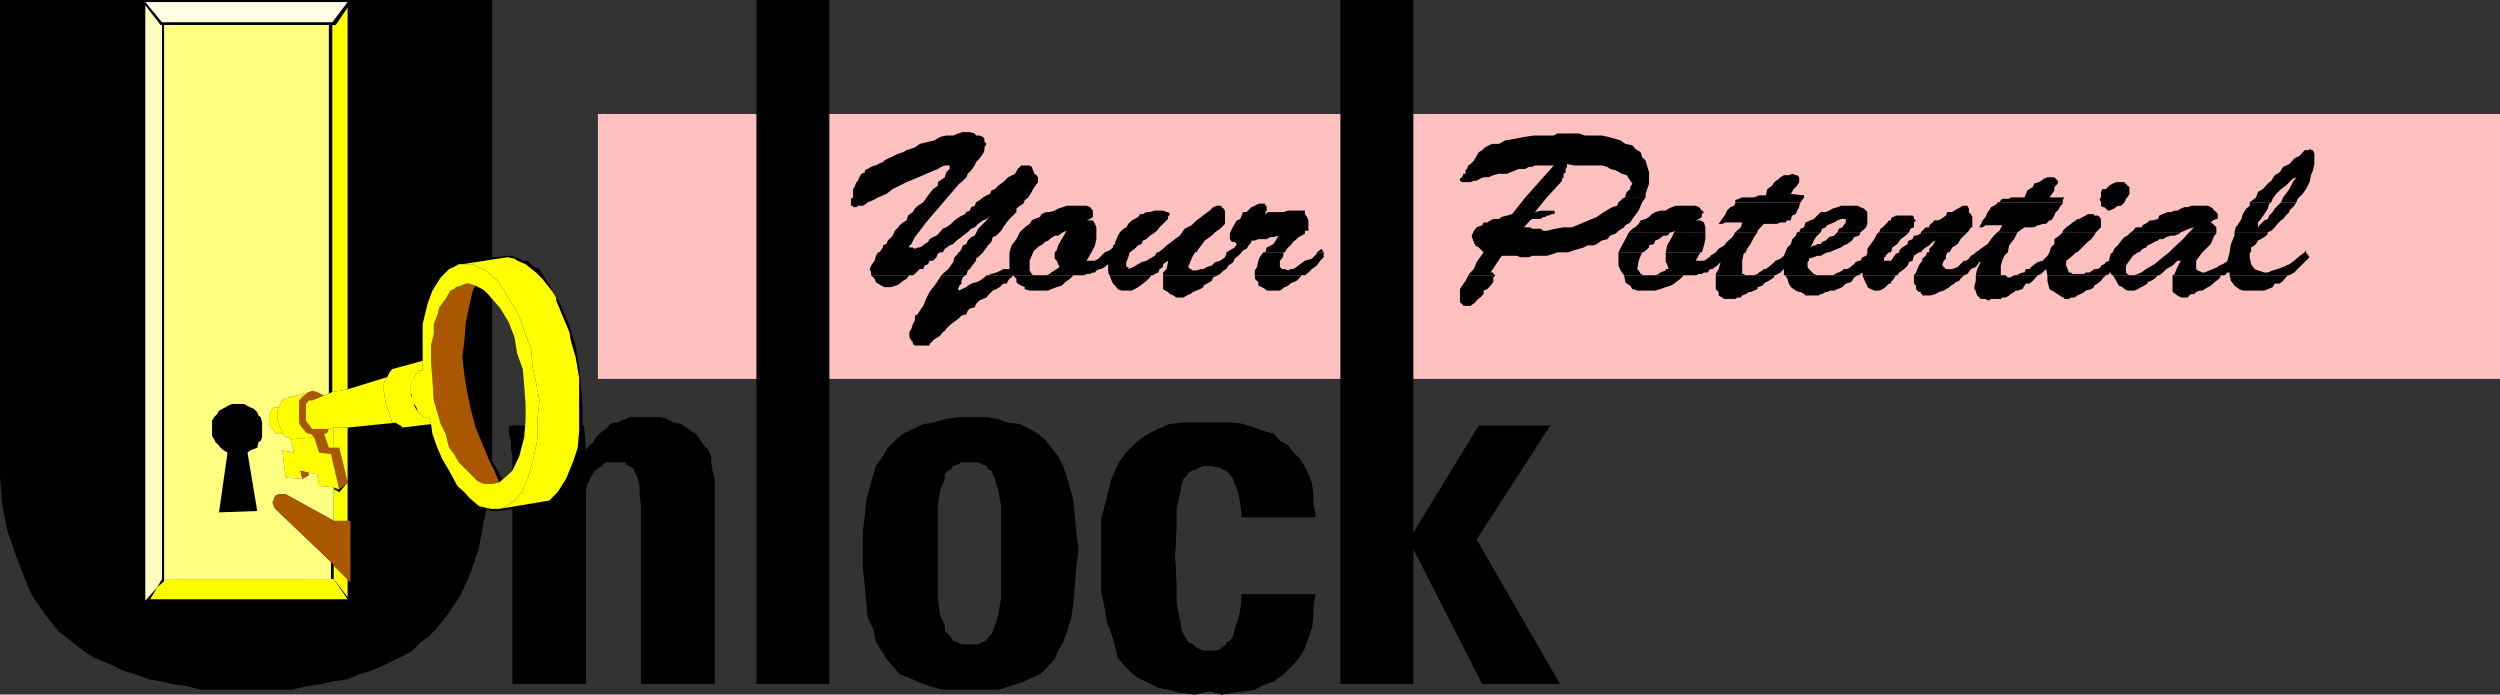 <svg xmlns="http://www.w3.org/2000/svg" width="359.602" height="99.898"><rect width="100%" height="100%" fill="#333333" stroke="none"/><path fill="#ffc0c0" d="M86 16.398V54.5h273.602V16.398H86"/><path d="M70.8 0v66l-.198 4.797-1 4.101-.7 3.899-1.199 3.601-1.402 3.102-1.7 2.598-1.898 2.402-1 1-1.203.898-1.2 1.2-1.398.8-1.5.7-1.402.699-1.7.703-1.698.5-1.602.7-2 .3-1.898.398-1.899.301-2.203.5H28.8l-1.898-.5-2.101-.3L23.1 98l-1.699-.3L19.5 97l-1.7-.5-1.398-.703-1.699-.7-1.203-.5-1.5-1-1.2-.898-1.198-1-1.2-.902L6.5 88.398 4.602 85.7l-1.2-2.902L2.203 79.7 1 76.098.3 72.5 0 68.398V0h21.402v58.598l.2 4.101V66.5l.5 3.098.3 2.902.2 2.398.699 1.899.5 2L24.5 80l.703.898 1 1 1.2.7 1.398.699 1.5.5 1.402.5 1.899.203h3.601l1.7-.5 1.699-.203 1.199-.5 1.402-.899 1.2-.8.8-.899.899-1.199.699-1.5.5-1.602L48 74.2l.5-2.402.3-2.899L49 66l.203-3.602V0h21.598M192.8 98.398V0h10.5v76.598l9.403-15.399H223l-10.598 16.399 12 20.8h-11.199L203.301 79v19.398h-10.5M178.602 85.5h10.601l-.3 1.7v1.597l-.2 1.5-.5 1.402-.5 1.5-.703 1.2-.7.898-1 1-.698.703-1.399 1-1.203.398-1.5.801-1.398.2-1.5.199-1.899.3-1.703-.5-2.098.5-2.199-.3-1.703-.399-1.398-.3-1.399-.7-1.5-.699-.902-.703-1-1-1-1.2-.399-1.699-.5-1.699-.699-1.902-.3-1.899-.5-2.398V74.7l.5-1.903.5-2 .5-1.899.5-1.199.699-1.402.898-1.2 1-1 1-.898 1.203-.8 1.399-.7L168.3 61l1.699-.203h7.402L178.8 61l1.5.5 1.402.5 1.5.398.899 1 1.199.7.699 1 1 .902.703 1.2.5 1 .5 1.398.2 1.5V72.5l.3 1.5v.398h-10.601V74l-.2-1.703-.3-1.5-.5-1.2-.2-.699-.5-.699-.5-.5-.699-.199-.203-.3h-.5l-.7-.2h-1.198l-.5.2-.5.3-.7.2-.5.3-.199.398-.5.5-.203.5-.297 1.7-.5 2.101v3.2L169 80l.203 3.598v3.101l.5 2.399.297 1.699.203.402.5.801.2.398.699.301.5.5 1 .399H175l.5-.2.203-.199.7-.5v-.3l.5-.2.5-.699.199-1 .5-1.402.3-1.2.2-1.699V85.5"/><path d="M178.602 85.5h10.601l-.3 1.7v1.597l-.2 1.5-.5 1.402-.5 1.5-.703 1.2-.7.898-1 1-.698.703-1.399 1-1.203.398-1.5.801-1.398.2-1.5.199-1.899.3-1.703-.5-2.098.5-2.199-.3-1.703-.399-1.398-.3-1.399-.7-1.5-.699-.902-.703-1-1-1-1.2-.399-1.699-.5-1.699-.699-1.902-.3-1.899-.5-2.398V74.7l.5-1.903.5-2 .5-1.899.5-1.199.699-1.402.898-1.2 1-1 1-.898 1.203-.8 1.399-.7L168.3 61l1.699-.203h7.402L178.8 61l1.5.5 1.402.5 1.5.398.899 1 1.199.7.699 1 1 .902.703 1.2.5 1 .5 1.398.2 1.5V72.5l.3 1.5v.398h-10.601V74l-.2-1.703-.3-1.5-.5-1.2-.2-.699-.5-.699-.5-.5-.699-.199-.203-.3h-.5l-.7-.2h-1.198l-.5.2-.5.3-.7.2-.5.3-.199.398-.5.5-.203.5-.297 1.7-.5 2.101v3.2L169 80l.203 3.598v3.101l.5 2.399.297 1.699.203.402.5.801.2.398.699.301.5.5 1 .399H175l.5-.2.203-.199.7-.5v-.3l.5-.2.5-.699.199-1 .5-1.402.3-1.2.2-1.699V85.5m-54.5-6v-3.102l.3-2.199.2-2.199.5-1.902.5-1.7L126 67l1-1.402.703-1.2 1-1 1.2-1 1.398-.699 1.5-.699 1.402-.203 1.7-.5L137.8 60h4.101l1.7.297 1.398.5 1.703.203 1.399.7 1.199.698 1.199 1 .703 1 1 1.2.7 1.402.5 1.398.5 1.7.5 1.902.398 4.398.3 2.399v.703H144v-6.703l-.398-2.2-.5-1.699-.301-.699-.2-.5-.5-.199-.199-.5-.699-.203-.5-.297h-2.402l-.5.297-.7.203-.3.5-.399.2-.5.5v.698l-.699 1.7-.3 2.199V79.5h-10.801m0 0v2.098l.3 2.699.2 2.402.199 2.098.8 1.703.399 1.898.8 1.2.7 1.199.902 1 1 1.203 1.399.5 1.5.7 1.402.5 1.899.5h8l1.601-.5 1.7-.5 1.5-.7 1.199-.5 1.199-1.203.902-1 .5-1.2.7-1.199.699-1.898.5-1.703.3-2.098.2-2.402.199-2.7.3-2.097H144V86l-.398 2.398-.5 1.602-.301.797-.2.402-.5.5-.199.5-.699.2-.5.3h-2.402l-.5-.3-.7-.2-.3-.5-.399-.5-.5-.402V90l-.699-1.602-.3-2.398v-6.5h-10.801M108.8 98.398V0h10.5v98.398h-10.5m-24.5 0H73.704v-32.8l-.203-1v-1.2l-.297-1V61.2H84l.3 3.598.2-.399 1-1 .203-.5.5-.5.5-.398.5-.3.399-.5.5-.403h.699l.5-.297.699-.203.5-.297h4.602l.898.297 1 .5L98 61l.703.5.7.5.699.398.699 1 .5.7.5.5.5 1v.902l.199 1.2.3 1.198v29.5H92.204V72.797l-.203-1.7v-1.199l-.297-1.199-.5-1V67.5l-.402-.3-.301-.2-.5-.203V66.5h-2.797l-.5.297V67l-.5.2-.5.5H85.5l-.5 1-.5.898-.2 1v27.8M70.8 66.297l-.398-1-.3-.899-.5-1-.2-.699-.5-1-.199-.902V60l-.5-1.203-.5-2.098L67.5 54.5v-6.902l.203-2.399.5-2.199.7-2.203H68l-1-.2-1 .2-.7.3-.5.7-.398.5-.8.902-.7 1-.5 2.598L62 49.699v6l.402 2.899.801 2.902 1.2 2.898L65.8 66.5l.699 1 1 .7.5.698.703.5.899.5.8.2.899-.2 1.199-.5-.898-1.699-.801-1.402"/><path fill="#a95801" d="m71.102 67.7-.7-1.403-1.199-2.899-.8-1.898-.7-2.703-.5-2.399L66.801 54l-.301-2.602.3-2.398.2-2.602.5-2.398.5-2.203.402-.7-.902-.3H67l-.7.3-.698.2-.301.3-.5.2L64.1 43l-.898 1.2-.3 1.198-.5 1.2V48L62 49.7v2.198l.203 2.602.2 3.098 1 3.402.699 1.398.5 2 .699.899L66 66.5l1.5 1.5 1.203 1.2.899.398H70.8l1-.2-.7-1.699"/><path fill="none" stroke="#000" stroke-miterlimit="10" stroke-width=".181" d="m37 73.5-1.398-8.402.398-.301 1-.399.203-.8.297-.2.203-.5v-2.101L37.5 60l-.297-.203-.203-.5-.5-.5-.5-.2-.398-.199-.5-.3h-1.7l-.699.3-.3.2-.403.199-.5.3-.297.5-.402.403-.301.5v2.2l.3.5.2.398.5.5.203.3.5.399.5.3v.2L31.5 73.699 37 73.5"/><path d="m70.102 73.2.5.3H72l7.203-1.203 1.2-1.2 1.5-1.898.5-1.699.699-1.902.199-1.7.5-1.898v-3.203L83.6 56l-.3-3.203-.5-3.098-.899-2.902L80.703 44l-1.5-2.703-1.601-2.598-.801-.3-.899-.899h-.5l-.699-.3-.5-.2-.703-.203H73l-7 .703-.398.2-.301.3h-.2l-.3.2h2.402l1.2.5 1 .198 1 .7.699.8.699.899.699.703.703 1.2.5 1 1 2.597.7 2.703 1 2.398.199 2.899.199 2.8.3 2.403-.3 2.898-.2 2.7-.5.902-.199 1.2-.5 1-.199.698-.5 1-.5.7-1 .902-.703.5-2.398.7"/><path fill="#ff0" d="m71.8 73.2.7-.2 1.5-1 1.203-1.402.899-2.399.699-2.601.5-2.399v-2.902l.3-2.7-.5-2.597-.5-2.203-.199-2.598-1-2.601-.5-1.5L74 44.199 73.203 43l-.703-1.203-.5-.7-.398-.699-1.2-1-.5-.5-.5-.199-.699-.3L68 38h-1.5l6.5-1 1 .2.402.3 1.2.5 1.5 1.2.898.898.8 1 .7.902.5.797v.402l.402 1 1.5 3.598.2 1.203.699 2.398.5 2.899V62l-.2 2.398-.699 2.102-1 2.398-1.199 1.899L79 72l-7.2 1.2M62 61l-4.098.5-.3-.3-.399-.2-.3-.203h-.5l-.2-.797-.5-1.402-.203-.5-.297-1.899v-1l.297-.902h.203l.297-.7.402-.5 4.399-1.199v1.399h-.5l-.5.5-.2.5-.3.703-.2.2v1.698l.5.7v.8l.399.7.5.5.5.402h.703L62 61"/><path fill="#a95801" d="M44 59.297v-1.2l.203-.199.2-.3h.5l1.699-.7-1-.5-.7-.199-.5.2-.699.5-.703.699v3.199l.203.402.797 1 .402.2h.301l.5.5.7 2.199 1.699.199 1.199 5.101 1.199-1-1.2-5h-1.5l-.698-2h.199l.3-.199.2-.5h-2.399l-.199-.199-.3-.5-.2-.203L44 60.5v-1.203"/><path fill="#ff0" d="m40.8 57.398-.198.2-.5.8v.2l-.2.5v1.199l.2.703.5 1.2v.198l.5.5h.5l.199.301 3.402-.3-.5-.5h-.3l-.403-.2-.797-1-.203-.402v-3.2l.703-.699.7-.5-3.602 1"/><path fill="#ff0" d="m47.602 65.297 1.199 5.101-.801-.3-2.098-.2-.3-1.699-1.2-.199-1.199-.3.297 1.198-2.398-.199-.5-3.902 1.699.3-.5-1.898 3.402-.3.7 2.199 1.699.199"/><path fill="#a95801" d="m43.5 68.898.902-.5V68l-1.199-.3.297 1.198"/><path fill="#ff0" d="m40.602 62.2-.5-1.2-.2-.703v-1.2l.2-.5h-.7l-.199.2-.3.5-.2.703v1l.5.7.399.5.3.198h.5l.2-.199"/><path fill="#ffff80" d="M47.8 3.2H23.3v80.097H48v-2.098l-8.398-8-.2-.402-.199-.5.399-1 .5-.2h1L48 74.899v-4.8l-2.098-.2-.3-1.699-1.2-.199v.398l-.902.5-2.398-.199-.5-3.902 1.699.3-.5-1.898-.2-.3h-.5l-.5-.5v-.2l-.199.2h-.5l-.3-.2-.399-.5-.5-.699v-1l.2-.703.3-.5.2-.2h.699v-.199l.5-.8.199-.2 3.601-1 .5-.199.7.2 1 .5 1.199-.5V3.2"/><path d="M50.402 86.7H50l-2.398-3.403v-2.899l2.8 2.899v3.402"/><path fill="#ff0" d="m48 81.2 2 2.097v2.902l-2-2.902v-2.098M47.3 61.7l.7-.2v2.898h-.7l-.698-2h.199l.3-.199.2-.5"/><path d="M50.402 86.398v.5H20.703V86.2l2.399-2.902H48l2.402 3.101"/><path fill="#ff0" d="m48 83.297 2 2.902H21.203l2.098-2.902H48"/><path d="M21.203 86.898h-.8V0h.5l2.699 2.898v80.7l-1 .902-1.399 2.398"/><path fill="#ffffc0" d="m22.602 84.5-1.7 1.898V.297l2.399 2.902v80.098l-.7 1.203"/><path d="m47.3 56.898 3.102-.5V0h-.699l-2.402 2.898v54"/><path fill="#ff0" d="m50 .297-2.2 2.902v53.2L50 56V.297M50 61.5v7.898l-1.2-5H48V61.5h2m-1.2 9.297 1.2-1.399v7h-2v-6l.8.399"/><path d="m37 73.5-1.398-8.402.398-.301 1-.399.203-.8.297-.2.203-.5v-2.101L37.5 60l-.297-.203-.203-.5-.5-.5-.5-.2-.398-.199-.5-.3h-1.7l-.699.3-.3.2-.403.199-.5.3-.297.5-.402.403-.301.5v2.2l.3.5.2.398.5.5.203.3.5.399.5.3v.2L31.5 73.699 37 73.5"/><path fill="#ff0" d="M62 51.898h-.297l-.203-.3h-.297l-.203.3v.2l.203.3h.297l.203-.3.297-.2m-17.598 5.7-.199.3-.203.2V60.5l.203.297.2.203.3.5.2.2H47.3l.699-.2h2l6.902-.703h-.5L56.203 60l-.5-1.402-.203-.5-.297-1.899v-1l.297-.902L50 56l-2.2.398-1.198.5-1.7.7h-.5"/><path fill="#ff0" d="M66.3 38H68l.703.398.7.301.5.2.5.5 1.199 1 .398.699.5.699.703 1.203.797 1.2.902 1.898.5 1.5 1 2.601.2 2.598.5 2.203.5 2.598-.301 2.699v2.902l-.5 2.399-.7 2.601-.898 2.399L74 72l-1.5 1-.7.2h-1.198l-1.7-.403-1.402-1.2-.7-.8-1-.899-1.198-2.199-1-1.699-.7-1.602-.699-2L62 61l-.297-1H61l-.5-.402-.5-.5v-.301l-.398-.7-.301-.699-.2-1V55.2l.5-.902.2-.5.5-.5h.5v-1.399H62l.203 2.602.2 3.098 1 3.402.699 1.398.5 2 .699.899L66 66.5l1.5 1.5 1.203 1.2.899.398H70.8l1-.2 1.402-1.199.5-.5 1-2.101.7-2.7.199-2.398v-2.402l-.2-2.598-.199-2.402-.8-2.2L74 48.5l-.797-2.102-1.203-2L70.8 43l-.898-1-.5-.402-1-.5-.902-.301H67l-.7.3-.698.2-.301.3-.5.2L64.1 43l-.898 1.2-.3 1.198-.5 1.2V48L62 49.7v2.198h-1.2v-5.3l.7-2.899.703-1.902 1.2-1.899 1.199-1.199.699-.3L66 38h.3"/><path fill="#a95801" d="m48 81.2-8.398-8-.2-.403-.199-.5.399-1 .5-.2h1L48 74.899V81.2m2.402-6.302v8.899L48 81.398v-6.5h2.402"/><path d="M23.102 3.598H48.3L50.402.5V0H20.703v.5l2.399 3.098"/><path fill="#ffffe6" d="m20.902.297 2.399 2.902h24.5L50 .297H20.902"/><path d="m302.203 27.598.2-.399h.5l.5-.5.5-.3.5-.2h1.199v.2h.199l.199.3.3.2v1l-.3.5-.2.199-.198.5-.5.5h-.5l-.5.402-.7.297h-.199l-.3-.297-.2-.203h-.3l-.2-.2v-.5l-.203-.5.203-.199v-.8M126.3 36.297h.2l.5-.7v-.3l.5-.2.203-.5.7-.699.3-.699.5-.5.2-.3.5-.399.5-.3.199-.7.699-.5.3-.5.399-.402.8-.5.7-1 .703-.899.7-.5v-.5l1-.699.199-.703.5-.5v-.5h-.7l-.5.203-.5.297-1.199.5-.902.402-2.399 1-2 1-.902.7-1.2.5-.698.398-.801.3-.2.2-.5.3h-.699l-.199.2h-.5v-.2h-.3v-1l.3-.199V27.2l.2-.3.3-.7.2-.199.199-.5.3-.5.5-.203V24.5l.399-.203.5-.297.5-.203H126l.3-.2.7-.3.203-.2.5-.3.5-.2 1-.5.7-.199.5-.3 1.199-.399.699-.5 1.199-.3.902-.2.801-.5.899-.199h1l.699-.3.699-.2h1l.703.2.2.3h.5l.5.2.199.3v.398l.3.301-.3.5v.399l-.2.5-.5.699-.5.5-.199.5-.5.703-.5.5-.203.5-.7.7-.3.198L133.203 32l-.902 1.2-.7.898-.5 1-.3.199v.3h.5l.3.2.399-.2h.3l.5-.3.2-.2.5-.3.203-.399.5-.3.5-.2.5-.5.399-.5.5-.199.699-.5.5-.5.699-.5.8-.402.2-.297.5-.203.203-.5.5-.2.2-.5.5-.3.5-.399.5-.3.5-.2.199-.5.5-.199.5-.5.398-.3.3-.2.7-.699 1-.5.402-.703.5-.5h1.2l.3.203.399 1 .3.2.2.3v.7l-.7 1-.199.398-.5.8-.5.399-.199.5-.5.3-.5.403v.5l-1 1-.402.5-.5.7-.301.5-.7.698-.5.2-.198.699-.5.5-.2.3-.3.403-.2.297h-3.601.199l.3-.5.2-.5.5-.2.203-.5.5-.5.5-.199.5-1 1.2-1.199.5-.699-.5.5-.5.2-.7.5-.5.5-.5.198-.5.5-.703.5-.2.2-.698.5-.5.5-.5.199-.7.5-.3.5H126.3m18.903 0 .297-1 .703-.899.5-1 .7-.699.699-.5.3-.5.399-.199.8-.3.2-.403.699-.297h.5l.703-.203.5-.297.7-.203.5-.2h2.898l.5.2.402.5v.902l-.402.301-.5.2h.902l.297.5.203.5v1.698l-.203.899-.5 1h-5.297L152 36l.203-.703.7-1.2.5-.898-.5.2-.7.5h-.5l-.703.5-.2.199-.5.199-.5.5h-.198L148.8 36l-.2.297h-3.398m13.7 0 .7-.297.5-.402v-.301l.3-.2v-.3l.2-.399.199-.5.3-.5.5-.5.399-.199.3-.5.5-.5.403-.199.5-.3.297-.403h.402l.5-.297h.5l.7-.203h1.199l.5.203H168l.3.297-.3.402v.301l-1.2 1.2-.398.5-.5.398-.5.3-.5.5-.5.2-.199.5-.5.199-.5.5-.703.5h-3.598m7.5 0h.2l.699-.5.5-.5.699-.5.5-.399.703-.5.7-1 1-.5.699-.699.699-.5.5-.402.699-.5.5-.5.5-.2h.703v.2L176 30l.203.297v1.902l-.5.5-.203.2-.7.5-.5.5-1 .699-.5.699-.398.5-.3.5h-5.7m10 0 .5-.297.7-.402.3-.5-.3-.301h-.399l-.3-.399v-.8l.3-.7.399-.699.3-.5.5-.199.399-1h.5l.5-.5.199-.203.5-.2.5-.3h1v.3h.203v.7L182 30.5v.297l.402-.297h2.2l.699-.203h2.402v.5l.297.402.203.5v1.5h-.5v.399l-.5.3-.402.2-.301.3-.5.399-.2.3-.698.7-.301.5h-3.098.297l.203-.7 1-.5.7-1.199-.7.2h-.5l-.5.3H181l-.5.2h-.5v.199l-.2.3-.198.2-.301.5-.5.203-.2.297h-2.199m13 0 .7-.5.3.5zM125.3 39.598v-.399l-.198-.5.199-.5.5-.699.199-.703.3-.5h8.903l-.3.203-.2.5-.5.5h-.5l-.203.5-.5.2-.2.5h-.5l-.698.698-.301.2h-6m10.101 0 .2-.2.8-.699.7-1L137.3 37l.5-.5v-.203h3.601l-.5.5-.5.402v.301L140 38l-.5.7-.297.198-.203.7h-3.598m6.5 0h.2l.5-.2.699-.199.699-.3.3-.2h.903v-2.402h3.399l-.2.5-.3.703v1.398l.3.5.2.2h1.898l.5-.2.203-.199.5-.3.297-.2.402-.3-.199-.399-.203-.5-.297-.3v-.903H157l-.7 1.203h1.2l.5-.3.203-.2.2-.203.5-.5h3.597l-.2.703-.3.7v.698h.3v.301l.7-.3.703-.399.5-.3.7-.2.5-.3.699-.403.3-.5h5.5l-.3.5-.2.402-.199.5-.3.7.3.3h.2v.2h.699l.699-.2h.3l.5-.3.7-.2.5-.5.699-.199.703-.5.2-.5v-.203h2.199l-.2.203-.3.297-.5.402-.2.5-.699.5-.3.5-.403.2-.5.5-.297.199h-7.902v-.399l.5-.5.199-1V37.5l-.7.5v.398l-.5.301-.198.5-.5.2-.2.199h-6.3l-.2-.399V38l-.5.398-.5.301h-.199l-.5.2-.203.3h-.297l-.402.2h-.5l-.301.199h-14.098"/><path d="M180.5 39.598v-.7l.3-.5.2-.898.203-.5.5-.703h2.899v.5l-.2.402-.3.301v.898l.3.301h.399l.5.2.3-.2H186l.5-.3.5-.399.703-.5 1-.3.7-.7v-.203h1V37l-.5.5-.5.7-.7.5-.5.5-.5.398H180.5m-55.2 0 .5.5.2.5.3.199.5.3.403.2h1l.5-.2h.2l.5-.3.5-.399.5-.3.398-.5h-5.5m10.101 0-.5.8-.5.7-.699.902-.5 1-.402 1-.301.398-.5.801-.398.2v.699l-.301.5-.2.699-.3.5v.703l.3.5.2.2v.3l.3.2h2.102v-.2l.297-.3.203-.2.2-.203.5-.297.3-.203.399-.5.3-.2.2-.3.5-.5.5-.399.699-.5.5-.5.699-.199.203-.5.297-.3.703-.2.2-.5.5-.5.5-.199.5-.203.199-.297.5-.5.199-.203.5-.2.5-.3.5-.5h.5l.199-.399.203-.3.297-.2.203-.3.297.3.203.2v.5l.2.199.5.3.5.2v.3l.699.2h2.699l.402-.2.797-.3.703-.2.5-.5.7-.5.5-.5h-12.5l-.301.301-.7.5-.5.2-.699.199-.5.3-.203.2-.7.3-.3.2-.2-.2.2-.5.3-.3v-.399l.2-.5.3-.3h-3.398m24.2 0 .3.8.2.399.3.3.399.5.5.2h1.5l.402-.2.5-.3.297-.2.402-.3.5-.399.5-.5.2-.3h-6m7.698 0v2l.302.199L168 42l.3.297.5.203.403.297h1l.5-.297.5-.203.399-.297.5-.203.5-.2.5-.3v-.2l.5-.3.398-.2.3-.199.2-.5.703-.3h-7.902"/><path d="M180.5 39.598v.5l.5.5v.5l.5.199.5.3.203.2h1.899l.3-.2.399-.3.5-.2.3-.3.399-.2.5-.199.5-.5.203-.3H180.5m69.102-10.5v-.301l1-.399h1.699l.699-.3h1l.203-.899.7-.5.3-.5.7-.5.199-.199.5-.3h.699l.5-.2.5.2h.199l.3.3v.7l-.3.5-.5.5-.398.698 1.898.2v.3l-.297.399-.203.3h-9.398m37.698.001h.302l.199-.301.199-.2h1l.203-.199h2l.399-1 .8-.5.2-.5.699-.199.3-.199.399-.3.5-.2h1l.203.2.297.3v.398l-.5.5v.5l-.7 1h2.102l-.199.399v.3h-9.402m36.301.001.398-.301.5-.399.3-.8.7-.399.703-.8.5-.399.5-.8.7-.403.5-.797.898-.402.699-.801.8-.399.7-.8h.5l.402-.2v.2h.301l.2.5v1.5l-.2.902-.3.7-.2 1-.5 1-.5.698-.703.7-.2.5h-2.198l.3-.7.899-1.199.5-1 .5-.699-.5.2-1 1-.7.5-.699.698-.5.7-.199.5h-3.101m-89.302 4.3.5-.5.403-.199.5-.5.297-.5.703-.199.5-.3.399-.403.5-.297.699-.203h.8L240 30l.5-.203.5-.2h2.902l.5.2.399.5.3.203-.3.297v.402l-.399.301-.5.2h.7l.5.3.199.7v.698h-4.5L241 33.2l-.5.2h-6.2"/><path d="m249.602 33.398.8-.699.2-.699h-2.399l-.5.2h-.5l.5-.7.5-.703.2-.5.5-.5.5-.2.199-.3v-.2H259l-.2.5v.2l-.3.5-.2.5-.5.203-.198.5v.2h-.5l-.301.3h-.7l-.5.2h-1.898l-.902 1v.198h-3.2m8.899 0h.3l.2-.5.5-.199.203-.699.7-.3.5-.2 1-1h.699l.5-.203.5-.297.699-.203.5-.2h2.402l.399.2.5.203.3.297.2.203v1.7l-.2.5-.5.5-.3.198H264.3l.199-.5.5-.199.203-.3.297-.399v-.5h-.7l-.5.2-.5.3-1 .398-.198.301-.5.2-.2.5H258.5m11.8-.001.2-.5.3-.199.7-.699.203-.3H272v-.2l.203-.3h.2l.3-.2h2.399l.199.2v.3l.3.2-.3.3v.7l-.5.198-.2.5h-4.3m5.999 0 .7-.699h.5v-.3L278 32l.203-.3h.5l.5-.2.7-.5.199-.5h.699l.3-.203.5-.297.399-.203.3-.2h.7l.203.403v.5l.297.297.203.402v1.5h-.203l-.297.5-.203.2h-6.7m11-.001.302-.199.398-.8h-2.398l-.399.3h-.5l.5-1 .399-.5.3-.699.2-.203.3-.5.399-.2.5-.3v-.2h9.402v.2l-.3.3-.403.7-.297.203-.203.5-.297.5-.203.2h-.2l-.5.5h-.5l-.5.198h-.198l-.5.301h-1.399l-1 .7h-2.902m9.402-.001V33.2l.5-.5.7-.5.199-.199.5-.3.199-.2h.3l.5-.3.399-.2.3-.203h.903V31h.5l.297.2.203.3v1.2l-.5.5-.203.198h-4.797m9.797 0 .3-.199.403-.5H308l.203-.3.7-.399.3-.3h.399l.8-.2.2-.5.5-.203.699-.297h.5l.5-.203h.402l.5-.297.5-.203h.5l.5-.2h2.399l.398.2.3.203.2.297.3.203.2.297v.703h-.2l-.5.2-.3.3.3.2.5.5v.698h-3.898l.7-.699-.7.2-.699.3-.5.2H306.5m14.902-.001.2-.699.5-.699.3-.5.2-.703.5-.797.5-.402v-.5h3.101l-.3.199-.2.703-.5.797-.5.703-.402.5v.7l.199-.302.203-.199.5-.5.5-.199.2-.5.5-.5.3-.5.399-.402.5-.5h2.199l-.301.5-.7.699v.203l-.5.5-.398.5-.3.2-.5.5-.399.5-.5.5-.5.198h-4.8M232.8 36.297l.5-1 .5-.899.5-1h6l-.5.5h-.5l-.698.5-.5.2-.2.5-.699.199v.3l-.8.7H232.8m6.802 0 .199-1 .699-1.2.3-.699h4.5v1l-.198.899-.301 1h-5.2"/><path d="m246.8 36.297.403-.5.797-.5.402-.5.801-.7.399-.699h3.199l-.5.7-.5 1-.5.699-.2.5h-4.3m9.999 0 .302-.7.5-.5.199-.699.5-.5.199-.5h3.402l-.699.7-.3.5-.2.5-.3.5.5-.301h.3l.2-.2h.5l.199-.3.5-.2.5-.5.699-.199.5-.5h3.3v.2l-.199.3-.699.2-.3.5-.7.5-.5.199-.402.3-.5.2-.5.203-.7.297h-6.3m11.801 0v-.5l1-1.399.398-.8.3-.2h4.302l-.5.5-.7.5-.5.7-.699.5-.203.699h-3.398m4.601 0V36l.399-.402.8-.5v-.301l.2-.2.5-.199.199-.5h.3l.7-.3v-.2H283l-1 1-.398.7-.801.5-.2.402-.199.297H277.5v-.5l.5-.5.402-.7-.402.2-.5.5-.5.3-.5.403-.2.297h-3.097m11 0 1.399-1v.3-.3l.3-.2.5-.699.399-.5.5-.5h2.902l-.5 1-.703.899-.2 1h-4.597m10.597 0 .2-.7.5-.5v-.699l.703-.5.5-.5h4.797l-.297.5-.402.5-.5.399-.5.5-.7.703-.3.297h-4m9.101 0 .2-.5.5-.5.699-.899.3-.3.399-.2.5-.5h7.203l-.203.2-.7.3h-.5l-.698.2-.5.3h-.5l-.2.2-.5.199-.5.3-.5.2-.199.3-.5.2-.5.5h-3.8m8.097 0 .5-.5 1.5-1.399.902-1h3.899v.2l-.301.3-.2.5-.3.7-.898.902-.301.297H312m8.703 0 .2-1.2.5-1.199v-.5h4.8v.2l-.203.3-.797.5-.402.2-.301.5-.2.199-.5.3v.7h-3.097m10.797 0 .203-.297v.297zm-97.898 3.301-.5-.7-.301-.699v-1.902h3.402l-.203.5-.297.703-.203 1.2.203.198.297.5.402.2h.301-3.101m3.8 0h.7l.5-.2.199-.199.8-.3v-.2H240l-.2-.699-.198-.3v-1.403h5.199-.2l-.699 1.203h1.2l.5-.3.199-.2H246v-.203l.8-.5h4.302l-.301.203-.2 1v1.898h.2l.3.2h1.2l.5-.2.199-.199.5-.3.203-.2H254l.402-.3.5-.399.5-.5.7-.3.5-.403.199-.5h6.3-.3l-.399.203-.5.297h-.5l-.5.203-.699.2v.3l-.203.2v.698l.203.301.7.7.5.199h2.199l.398-.2.3-.199h.2l.5-.3.203-.2h.5l.5-.3.2-.2.3-.199.2-.3.5-.2h.199l.3-.5.5-.203.2-.297v-.203h3.101l-.5.5V37H271v.5h1l.703-1 .5-.203h3.098H276l-.7.5-.198.703-.5.2-.2.5-.5.5-.699.5-.3.398h-5v-.399l-.301.2-.2.199h-10.8v-.899l-.5.5-.7.399h-8.601v-.2l.402-.699.297-1-.5.5-.7.5h-.3l-.398.5h-.5l-.301.2h-.399l-.5.199h-6.5m37.898 0 .302-.399.398-1 .5-.699v-.3l.5-.403.203-.5h3.2-.301l-.2.5v.402l-.3.301-.2.5v.2l.5.5h.899l.8-.302.899-.898h.3l.403-.3.297-.403.5-.297.203-.203h4.598l-.5.5-.301.703-.2.7v1.398h.5-4.097l.2-.899.5-1h-.2l-.5.7-.703.3-.5.7-.5.199h-7.2m14.7 0 .402-.2.5-.199h.301l.2-.5h.5l.5-.5.699-.5.699-.199.699-.703.3-.5h4-.198l-.5.5-.5.402-.399.301v.7l.399 1h.3l.2.198h1.699L300 39.2h.5l.5-.3.203-.2h.5l.5-.3v-.2l.5-.199.2-.3.5-.2v-.3l.199-.7.3-.203h3.801-.203l-.7.5-.5.703-.5.7v1l.2.198.3.2h.7l1-.399.703-.5 1.2-.699 1.199-1 .898-.703h4.8l-.398.5-.5.703v1.2l.2.198.699.301h.3l.7-.3.5-.2.699-.3.203-.2.5-.199.5-.3.2-.2.3-1.203h3.098-.2V37l.2 1 .5.7.5.198.902.301h.5l.7-.3.699-.2.8-.3.899-.399.699-.5.8-.703.7-.5h.203l.5.703-.5.5-.203.2-1.5 1.5-.7.398h-8.597v-.399h-.3l-.2.2-.203.199h-7.5l.3-.2.403-1 .5-.898v-.3.3h-.5l-.703.7-.898.5-.5.5-.5.398h-6.7l-.3-.2V39.2h-.2v.2l-.5.199H294.5l-.2-.899-.698.7-.5.199H290"/><path d="m233.602 39.598.199 1 .199.199.5.3.3.5h.2l.5.2h2.602l.699-.2.8-.3.7-.2.5-.3.902-.7.5-.5h-8.601m13.198.001v2l.403.402v.5l.5.297L248 43h1.602l.3-.203h.5l.2-.297.5-.203.5-.297h.199l.5-.203.5-.2v-.3l.699-.2.203-.3.297-.2.402-.199.801-.5v-.3h-8.402m9.999 0 .302.5.199.699.3.5.399.3.3.2.5.203h.2l.5.297.203.203h1.899l.3-.203h.2l.5-.297h.199l.5-.203h.5l.5-.2.699-.3.203-.2.297-.3.703-.2.2-.199.3-.5.5-.3h-10.402m11.101 0 .2.5.3.699.2.3v.2l.5.3.5.2h.699l.5-.2.402-.3.5-.5H272v-.2l.402-.5.301-.5h-4.8m7.397.001v1.199l.302.3v.5l.199.2L276 42h.3v.297h.2v.203h1.203l.7-.203.5-.297.699-.203.3-.2.5-.3.2-.2.5-.3.199-.2.5-.199.199-.3.5-.5h-7.2m8.903 0v.8l-.203.7v.5l.203.199V42l.2.5.3.297.2.203h.699l.3.2h.2l.3-.2h1.399l.199-.203h.5l.5-.297.203-.203.5-.297.297-.203h.203l.7-.2.3-.5.2-.3h.5l.5-.399.699-.8h-3.399l-.5.3h-.402l-.301-.3h-4.297m10.297 0v.8l.3 1.2.7.402 1.203.797h.2V43h.699l.3-.203h.5l.399-.297.5-.203.5-.297.199-.203.8-.2.403-.3v-.2l.5-.3.5-.399.2-.3.5-.5H294.5m9.402 0 .5.8.2.399.199.3.5.2.3.3.399.2h1l.5-.2.5-.3.402-.2.5-.3v-.2l.5-.199.5-.3.5-.5h-6.5m8.598 0V42l.703.5.5.297h1l.2-.297.3-.203h.399l.3-.297.5-.203h.399l.3-.2.5-.3.399-.2.3-.3.5-.399.403-.3.297-.5h.203-7.203m8.203 0 .2.8.3.399.2.3.699.5.5.2h3.101l.5-.2.7-.3.3-.5h.7l.5-.399.398-.5.3-.3h-8.398m-101.301-11.2 4.098-4.601h-2.7l-.398.203h-.5l-.5.297h-1L218 24.5l-.797.297-.402.203h-1.2l-.8.2-.7.3h-.699l-.5.2-.5.3H212l-.5.2h-1.2l-.3-.2v-.3l.3-.2.2-.5h.3v-.5l.2-.203.203-.5.297-.2.5-.5.203-.3.2-.399.3-.5.5-.3.399-.399 1-.5h1l.898-.5 1.203-.199 1.5-.3 1.399-.2h2.898l.5-.3h3.102l.898.3h2.402l1 .2 1 .3.7.2.699.5 1 .198.402.5.797.5.203.7.5.5.2.699.3 1v1.601l-.5 1.5v.5h-2.902v-.3l.199-.5.5-.399v-.3l.3-.5-.3-.399-.5-.8-.7-.2-.898-.5-.8-.203-.399-.297-.8-.203h-4l-1-.2V24l-.2.297v.5l-.3.203v.5l-.2.2v.3l-2.203 2.398h-3.098m-8.199 11.2.297-.399.5-.5.402-1 .5-.699.5-.703-.699-.7-.5-.3-.203-.5-.297-.7v-.199L212 33.2l.402-.5.801-.3.2-.399h.5l.5-.3.398-.2h.8l.399-.3.8-.2.7-.203 1.902-2.399h3.098l-1.7 2.102.802-.203h1.898l.203.203-.203.297h-.297l-.402.203h-.301l-.2.2h-.3l-.398.3h-1.2l-.3.2-.899 1h.899l.3.198h1.2l.398.301h.5l1.203-.3 1.2-.2h1.199l2.398-1 1.203-.5 1-.699 1.2-.703.699-.2.199-.5.8-.699h3.102l-.5.7-.5 1.199-.902 1.203-.301.5-.7.398-.198.301-.801.5-.399.399-.8.3-.399.5-.8.2-.7.5-.5.199h-.902l-.5.3-.7.2-.699.203-.8.297H224l-.5.203-1 .297h-2.098l-.5.203h-1.199l-.5-.203H216l-1.598 2.402h.399v.2l.3.199h-3.898"/><path d="m211.203 39.598-.402.8-.301.399-.2.3-.3.5V43.5l.3.2.2.3h1l.703-.5.2-.3.5-.403.3-.297.2-.203v-.5l.5-.2.5-.5.199-.3.199-.2v-.699l.3-.3h-3.898"/></svg>
